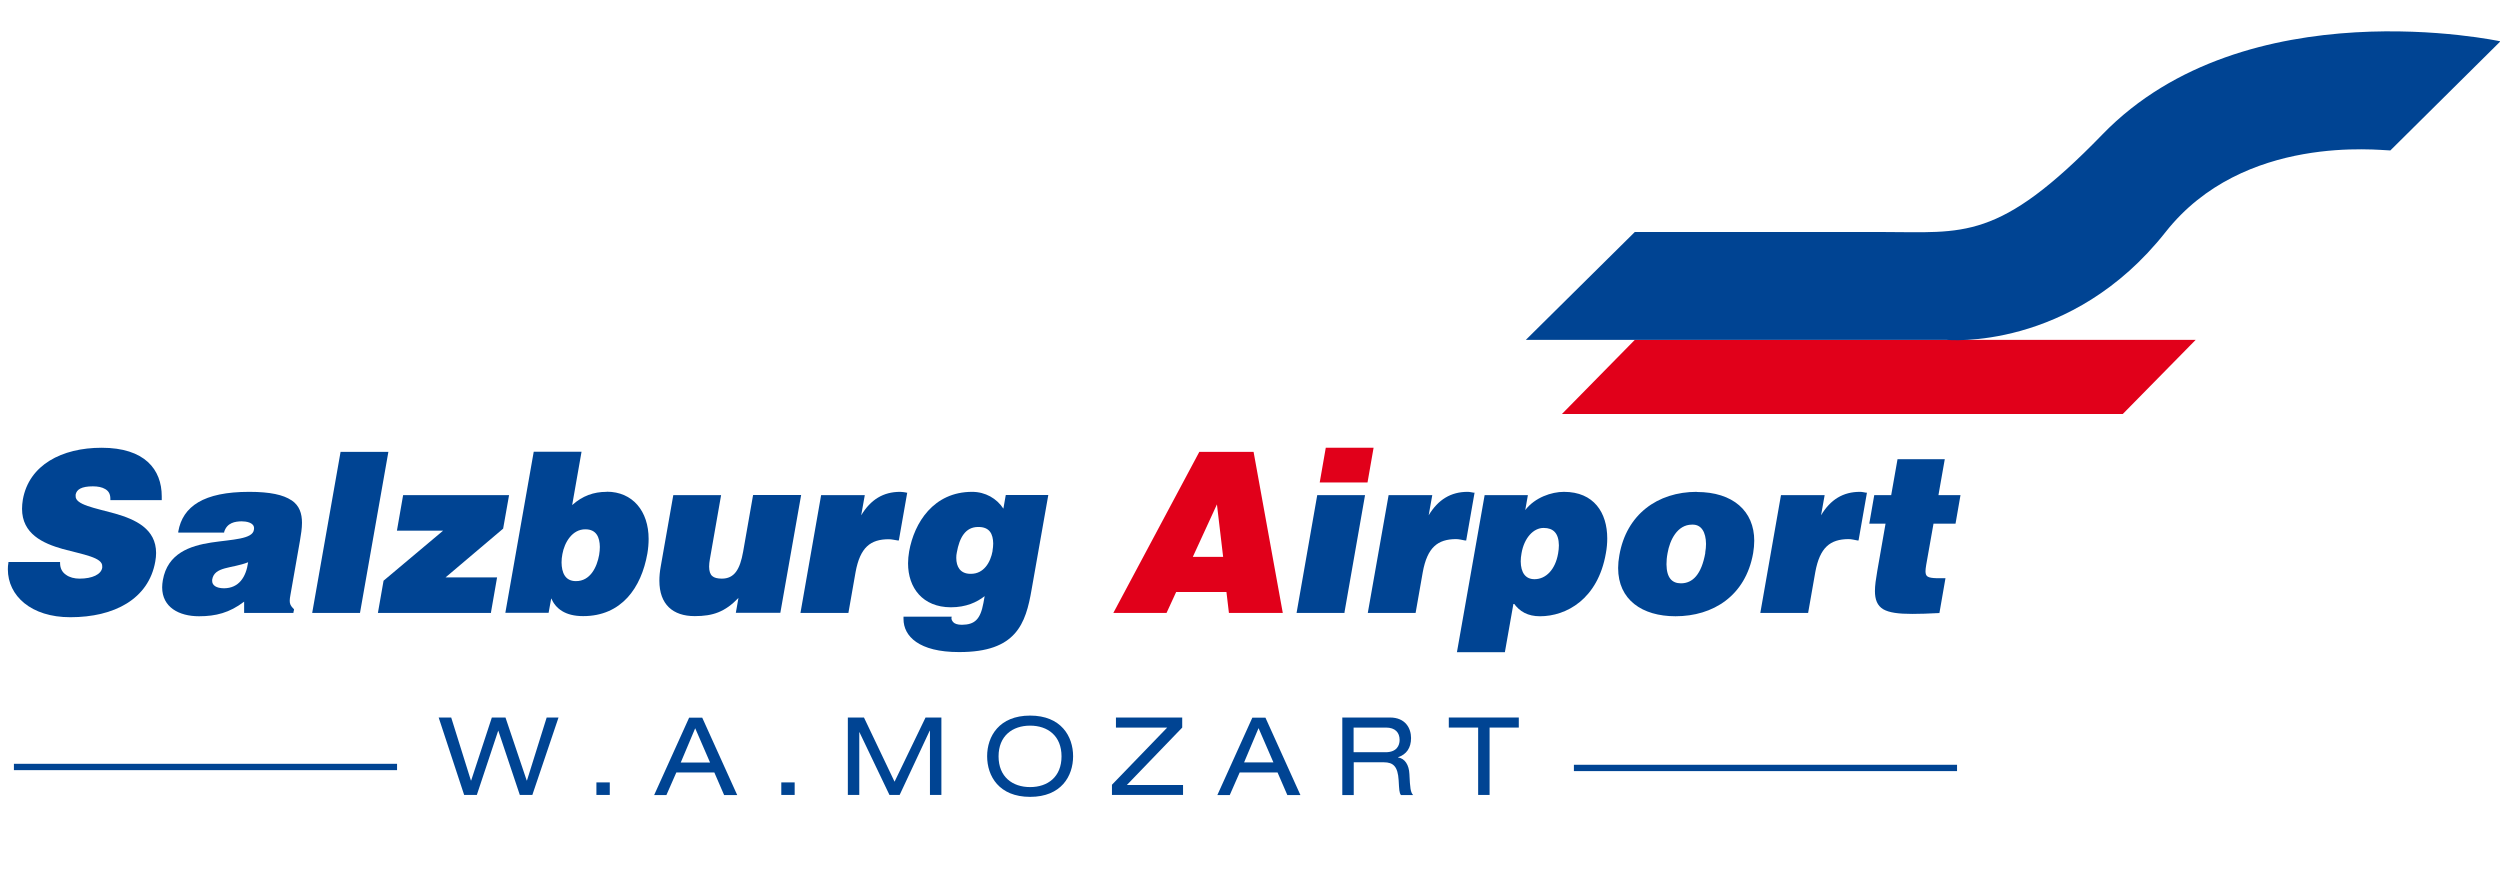 <?xml version="1.0" encoding="UTF-8"?>
<svg id="Ebene_1" data-name="Ebene 1" xmlns="http://www.w3.org/2000/svg" viewBox="0 0 181.46 63.77">
  <defs>
    <style>
      .cls-1 {
        fill: #e1001a;
      }

      .cls-2 {
        fill: #004493;
      }
    </style>
  </defs>
  <g id="Salzburg_Airport" data-name="Salzburg Airport">
    <path id="path5" class="cls-2" d="M7.38,32.5c-2.9,0-5.27,1.25-5.72,3.75-.04.24-.06.47-.06.68,0,1.82,1.51,2.51,2.96,2.92,1.47.4,2.9.61,2.86,1.26,0,.03,0,.07,0,.1-.08.48-.71.79-1.65.79-.36,0-.73-.09-.98-.28-.27-.18-.43-.46-.43-.86v-.07s-3.75,0-3.75,0v.06c-.03.16-.04.31-.04.47,0,1.93,1.69,3.48,4.53,3.48h.01c3.18,0,5.68-1.32,6.16-4.04.04-.22.06-.43.06-.62,0-1.76-1.51-2.44-2.97-2.86-1.47-.41-2.91-.64-2.87-1.28,0-.03,0-.06,0-.1.07-.37.42-.6,1.25-.6.36,0,.67.06.9.2.22.13.37.33.37.7,0,0,0,.02,0,.03v.07s3.73,0,3.73,0v-.07c0-.07,0-.14,0-.2,0-1.96-1.24-3.53-4.36-3.53"/>
    <path id="path7" class="cls-2" d="M21.15,36.31c-.58-.39-1.53-.61-3.06-.61-3.32,0-4.83,1.06-5.15,2.88v.08s3.33,0,3.33,0v-.05c.21-.68.8-.76,1.26-.77.33,0,.91.08.91.5,0,.03,0,.07-.01.11-.09.69-1.55.7-3.1.93-1.54.24-3.17.78-3.51,2.73-.03.18-.05.35-.05.52,0,1.45,1.23,2.1,2.67,2.1h.01c1.21,0,2.21-.25,3.27-1.06v.82s3.58,0,3.58,0v-.06s.04-.16.04-.16v-.04s-.02-.03-.02-.03c-.23-.22-.29-.37-.29-.59,0-.12.02-.26.05-.42l.69-3.93c.08-.47.15-.91.15-1.31,0-.67-.18-1.25-.76-1.64M16.27,42.7c-.59,0-.87-.23-.87-.53,0-.03,0-.06,0-.09.15-.98,1.43-.8,2.61-1.27-.15,1.08-.67,1.88-1.75,1.89"/>
    <path id="path9" class="cls-2" d="M24.72,32.8l-2.06,11.69h3.47s.01-.06.01-.06l2.05-11.63h-3.47Z"/>
    <path id="path11" class="cls-2" d="M36.96,35.94h-7.7s-.45,2.58-.45,2.58h3.35s-4.32,3.63-4.32,3.63l-.41,2.34h8.21s0-.06,0-.06l.44-2.52h-3.74s4.18-3.54,4.18-3.54l.43-2.43Z"/>
    <path id="path13" class="cls-2" d="M44.03,35.7c-.94,0-1.75.29-2.5.96l.68-3.87h-3.47s-2.06,11.69-2.06,11.69h3.14s.19-1.05.19-1.05c.32.74,1.01,1.29,2.31,1.29h.01c2.78,0,4.22-2.05,4.66-4.55.06-.36.09-.71.09-1.05,0-2.02-1.16-3.43-3.04-3.43M43.49,40.27c-.16.9-.65,1.92-1.69,1.91-.79,0-1.03-.63-1.04-1.35,0-.2.02-.41.06-.61.15-.85.72-1.81,1.67-1.8.8,0,1.04.58,1.05,1.28,0,.18-.02.38-.05.56"/>
    <path id="path15" class="cls-2" d="M54.66,35.94l-.72,4.1c-.23,1.3-.64,1.96-1.55,1.96-.63-.01-.91-.2-.92-.87,0-.16.02-.35.06-.57l.81-4.62h-3.47s-.91,5.17-.91,5.17c-.07.38-.1.72-.1,1.04,0,1.73.99,2.57,2.56,2.57h.02c1.3,0,2.18-.3,3.16-1.32l-.19,1.08h3.23s1.51-8.55,1.51-8.55h-3.47,0Z"/>
    <path id="path17" class="cls-2" d="M65.77,35.75c-.14-.02-.28-.05-.43-.05-1.23,0-2.14.56-2.83,1.7l.26-1.46h-3.17s-1.5,8.55-1.5,8.55h3.48s.52-2.96.52-2.96c.33-1.8,1.08-2.39,2.41-2.39.21,0,.44.06.66.09h.07s.61-3.47.61-3.47h-.07Z"/>
    <path id="path19" class="cls-2" d="M73,35.94l-.17.98c-.48-.74-1.31-1.22-2.27-1.22-2.8,0-4.2,2.24-4.57,4.32-.05.3-.08.59-.08.87,0,1.78,1.06,3.18,3.1,3.19,1.12,0,1.9-.37,2.46-.81l-.09.5c-.22,1.19-.63,1.57-1.56,1.58-.33,0-.53-.08-.63-.19-.09-.1-.13-.2-.13-.28,0-.01,0-.02,0-.03l.02-.09h-3.5s0,.07,0,.07c0,.03,0,.07,0,.1,0,1.25,1.12,2.4,4.02,2.4h.04c4.12,0,4.81-2.04,5.24-4.55l1.21-6.85h-3.07ZM72.05,39.97c-.15.86-.65,1.68-1.57,1.68-.02,0-.05,0-.08,0-.7-.02-.99-.51-.99-1.16,0-.13.01-.26.04-.39.19-1.07.62-1.85,1.55-1.85h.02s0-.07,0-.07v.07c.81,0,1.06.51,1.07,1.2,0,.17-.02.35-.05.53"/>
    <path id="path21" class="cls-1" d="M87.05,32.8l-6.24,11.69h3.86s.02-.04.02-.04l.68-1.48h3.65s.18,1.52.18,1.52h3.91s-2.12-11.69-2.12-11.69h-3.94ZM86.58,40.42l1.75-3.81.45,3.81h-2.2Z"/>
    <path id="path23" class="cls-2" d="M94.12,44.49h3.47s0-.06,0-.06l1.49-8.49h-3.47s-1.5,8.55-1.5,8.55Z"/>
    <path id="path25" class="cls-1" d="M96.23,32.5l-.44,2.52h3.47s.44-2.52.44-2.52h-3.47Z"/>
    <path id="path27" class="cls-2" d="M106.42,39.24l.61-3.48h-.07c-.14-.02-.28-.06-.43-.06-1.22,0-2.14.56-2.83,1.7l.26-1.46h-3.17s-1.51,8.55-1.51,8.55h3.47s.52-2.96.52-2.96c.33-1.8,1.08-2.39,2.41-2.4.21,0,.44.06.66.1h.07Z"/>
    <path id="path29" class="cls-2" d="M113.52,35.7c-.91,0-2.11.41-2.81,1.32l.19-1.08h-3.14s-.01.06-.01.06l-2,11.34h3.48s.63-3.57.63-3.57c.44.63,1.05.96,1.92.96,1.9,0,4.2-1.23,4.78-4.57.07-.37.1-.73.1-1.08,0-1.87-.97-3.38-3.14-3.38M113.09,40.19c-.2,1.14-.87,1.85-1.71,1.85-.66,0-.99-.48-1-1.29,0-.19.02-.39.06-.6.19-1.1.86-1.84,1.61-1.83.69,0,1.09.38,1.1,1.26,0,.18-.02.39-.06.62"/>
    <path id="path31" class="cls-2" d="M123.16,35.7c-2.86,0-5.11,1.65-5.62,4.6-.06.33-.09.64-.09.93,0,2.31,1.75,3.5,4.16,3.5h.01c2.71,0,5.08-1.47,5.63-4.58.05-.31.08-.61.08-.9,0-2.15-1.54-3.54-4.17-3.54M123.78,40.12c-.28,1.58-.92,2.22-1.77,2.22-.64,0-1.04-.39-1.05-1.38,0-.24.02-.51.08-.82.16-.93.7-2.06,1.77-2.06h0v-.07s0,.07,0,.07c.02,0,.04,0,.06,0,.62,0,.95.54.96,1.4,0,.2-.02.41-.06.64"/>
    <path id="path33" class="cls-2" d="M135,35.7c-1.22,0-2.14.56-2.82,1.7l.26-1.46h-3.17s-1.5,8.55-1.5,8.55h3.47s.52-2.96.52-2.96c.33-1.8,1.08-2.39,2.41-2.4.21,0,.44.06.66.1h.07s.61-3.47.61-3.47h-.07c-.14-.02-.28-.06-.43-.06"/>
    <path id="path35" class="cls-2" d="M140.34,38.01h1.6s.36-2.07.36-2.07h-1.6s.46-2.61.46-2.61h-3.43s-.46,2.61-.46,2.61h-1.23s-.36,2.07-.36,2.07h1.18s-.6,3.43-.6,3.43c-.1.58-.17,1.06-.17,1.46,0,.62.17,1.06.6,1.32.43.25,1.1.34,2.11.34.54,0,1.16-.02,1.91-.06h.06s.44-2.53.44-2.53h-.61c-.71-.02-.83-.13-.84-.5,0-.12.02-.28.05-.46l.53-2.99Z"/>
  </g>
  <g id="W._A._MOZART" data-name="W. A. MOZART">
    <rect id="Linie-links" class="cls-2" x="1.01" y="55.44" width="27.81" height=".46"/>
    <polygon id="polygon39" class="cls-2" points="36.17 53.04 36.16 53.04 34.61 57.7 33.69 57.7 31.84 52.08 32.75 52.08 34.18 56.65 34.2 56.65 35.7 52.08 36.69 52.08 38.23 56.65 38.25 56.65 39.68 52.08 40.54 52.08 38.64 57.7 37.73 57.7 36.17 53.04"/>
    <rect id="rect41" class="cls-2" x="43.29" y="56.79" width=".97" height=".91"/>
    <path id="path43" class="cls-2" d="M51.84,56.07h-2.75s-.72,1.64-.72,1.64h-.89s2.54-5.62,2.54-5.62h.95s2.54,5.62,2.54,5.62h-.95s-.71-1.64-.71-1.64ZM50.46,52.86l-1.05,2.49h2.13s-1.08-2.49-1.08-2.49Z"/>
    <rect id="rect45" class="cls-2" x="56.71" y="56.79" width=".97" height=".91"/>
    <polygon id="polygon47" class="cls-2" points="67.18 52.08 68.33 52.08 68.33 57.7 67.5 57.7 67.5 53.04 67.48 53.04 65.3 57.7 64.56 57.7 62.38 53.14 62.37 53.14 62.37 57.7 61.54 57.7 61.54 52.08 62.71 52.08 64.93 56.74 67.18 52.08"/>
    <path id="path49" class="cls-2" d="M74.77,51.94c2.25,0,3.12,1.51,3.12,2.95s-.86,2.95-3.12,2.95-3.12-1.51-3.12-2.95.87-2.95,3.12-2.95M74.77,52.67c-1.28,0-2.29.74-2.29,2.23s1.01,2.23,2.29,2.23,2.28-.74,2.28-2.23c0-1.49-1-2.23-2.28-2.23"/>
    <polygon id="polygon51" class="cls-2" points="80.71 56.96 84.72 52.81 81 52.81 81 52.08 85.81 52.08 85.81 52.81 81.79 56.98 85.87 56.98 85.87 57.7 80.71 57.7 80.71 56.96"/>
    <path id="path53" class="cls-2" d="M92.73,56.07h-2.75s-.72,1.64-.72,1.64h-.9s2.54-5.62,2.54-5.62h.95s2.54,5.62,2.54,5.62h-.95s-.71-1.64-.71-1.64ZM91.35,52.85l-1.05,2.49h2.13s-1.08-2.49-1.08-2.49Z"/>
    <path id="path55" class="cls-2" d="M97.42,52.08h3.47c1.12,0,1.53.78,1.53,1.49s-.33,1.19-.94,1.39v.02c.49.07.79.54.82,1.2.05,1.05.08,1.31.27,1.53h-.88c-.13-.16-.13-.39-.17-1.07-.06-1.01-.39-1.31-1.08-1.31h-2.18v2.38s-.83,0-.83,0v-5.62h0ZM100.57,54.6c.82,0,1.02-.5,1.02-.89,0-.54-.32-.9-.99-.9h-2.35v1.79h2.33s0,0,0,0Z"/>
    <polygon id="polygon57" class="cls-2" points="107.29 52.81 105.16 52.81 105.16 52.08 110.24 52.08 110.24 52.81 108.12 52.81 108.12 57.7 107.29 57.7 107.29 52.81"/>
    <rect id="Linie-rechts" class="cls-2" x="114.24" y="55.51" width="27.81" height=".46"/>
  </g>
  <polygon id="Schweif-rot" class="cls-1" points="113.37 30.05 118.64 24.69 118.66 24.67 159.37 24.67 154.08 30.05 113.37 30.05"/>
  <path id="Schweif-blau" class="cls-2" d="M110.75,24.67h30.54s9.04.86,15.9-7.83c5.65-7.17,15.56-5.92,16.31-5.92l7.99-7.92s-18.46-3.99-28.88,6.75c-7.57,7.81-10.07,7.09-15.98,7.09h-17.97s-7.91,7.83-7.91,7.83Z"/>
</svg>